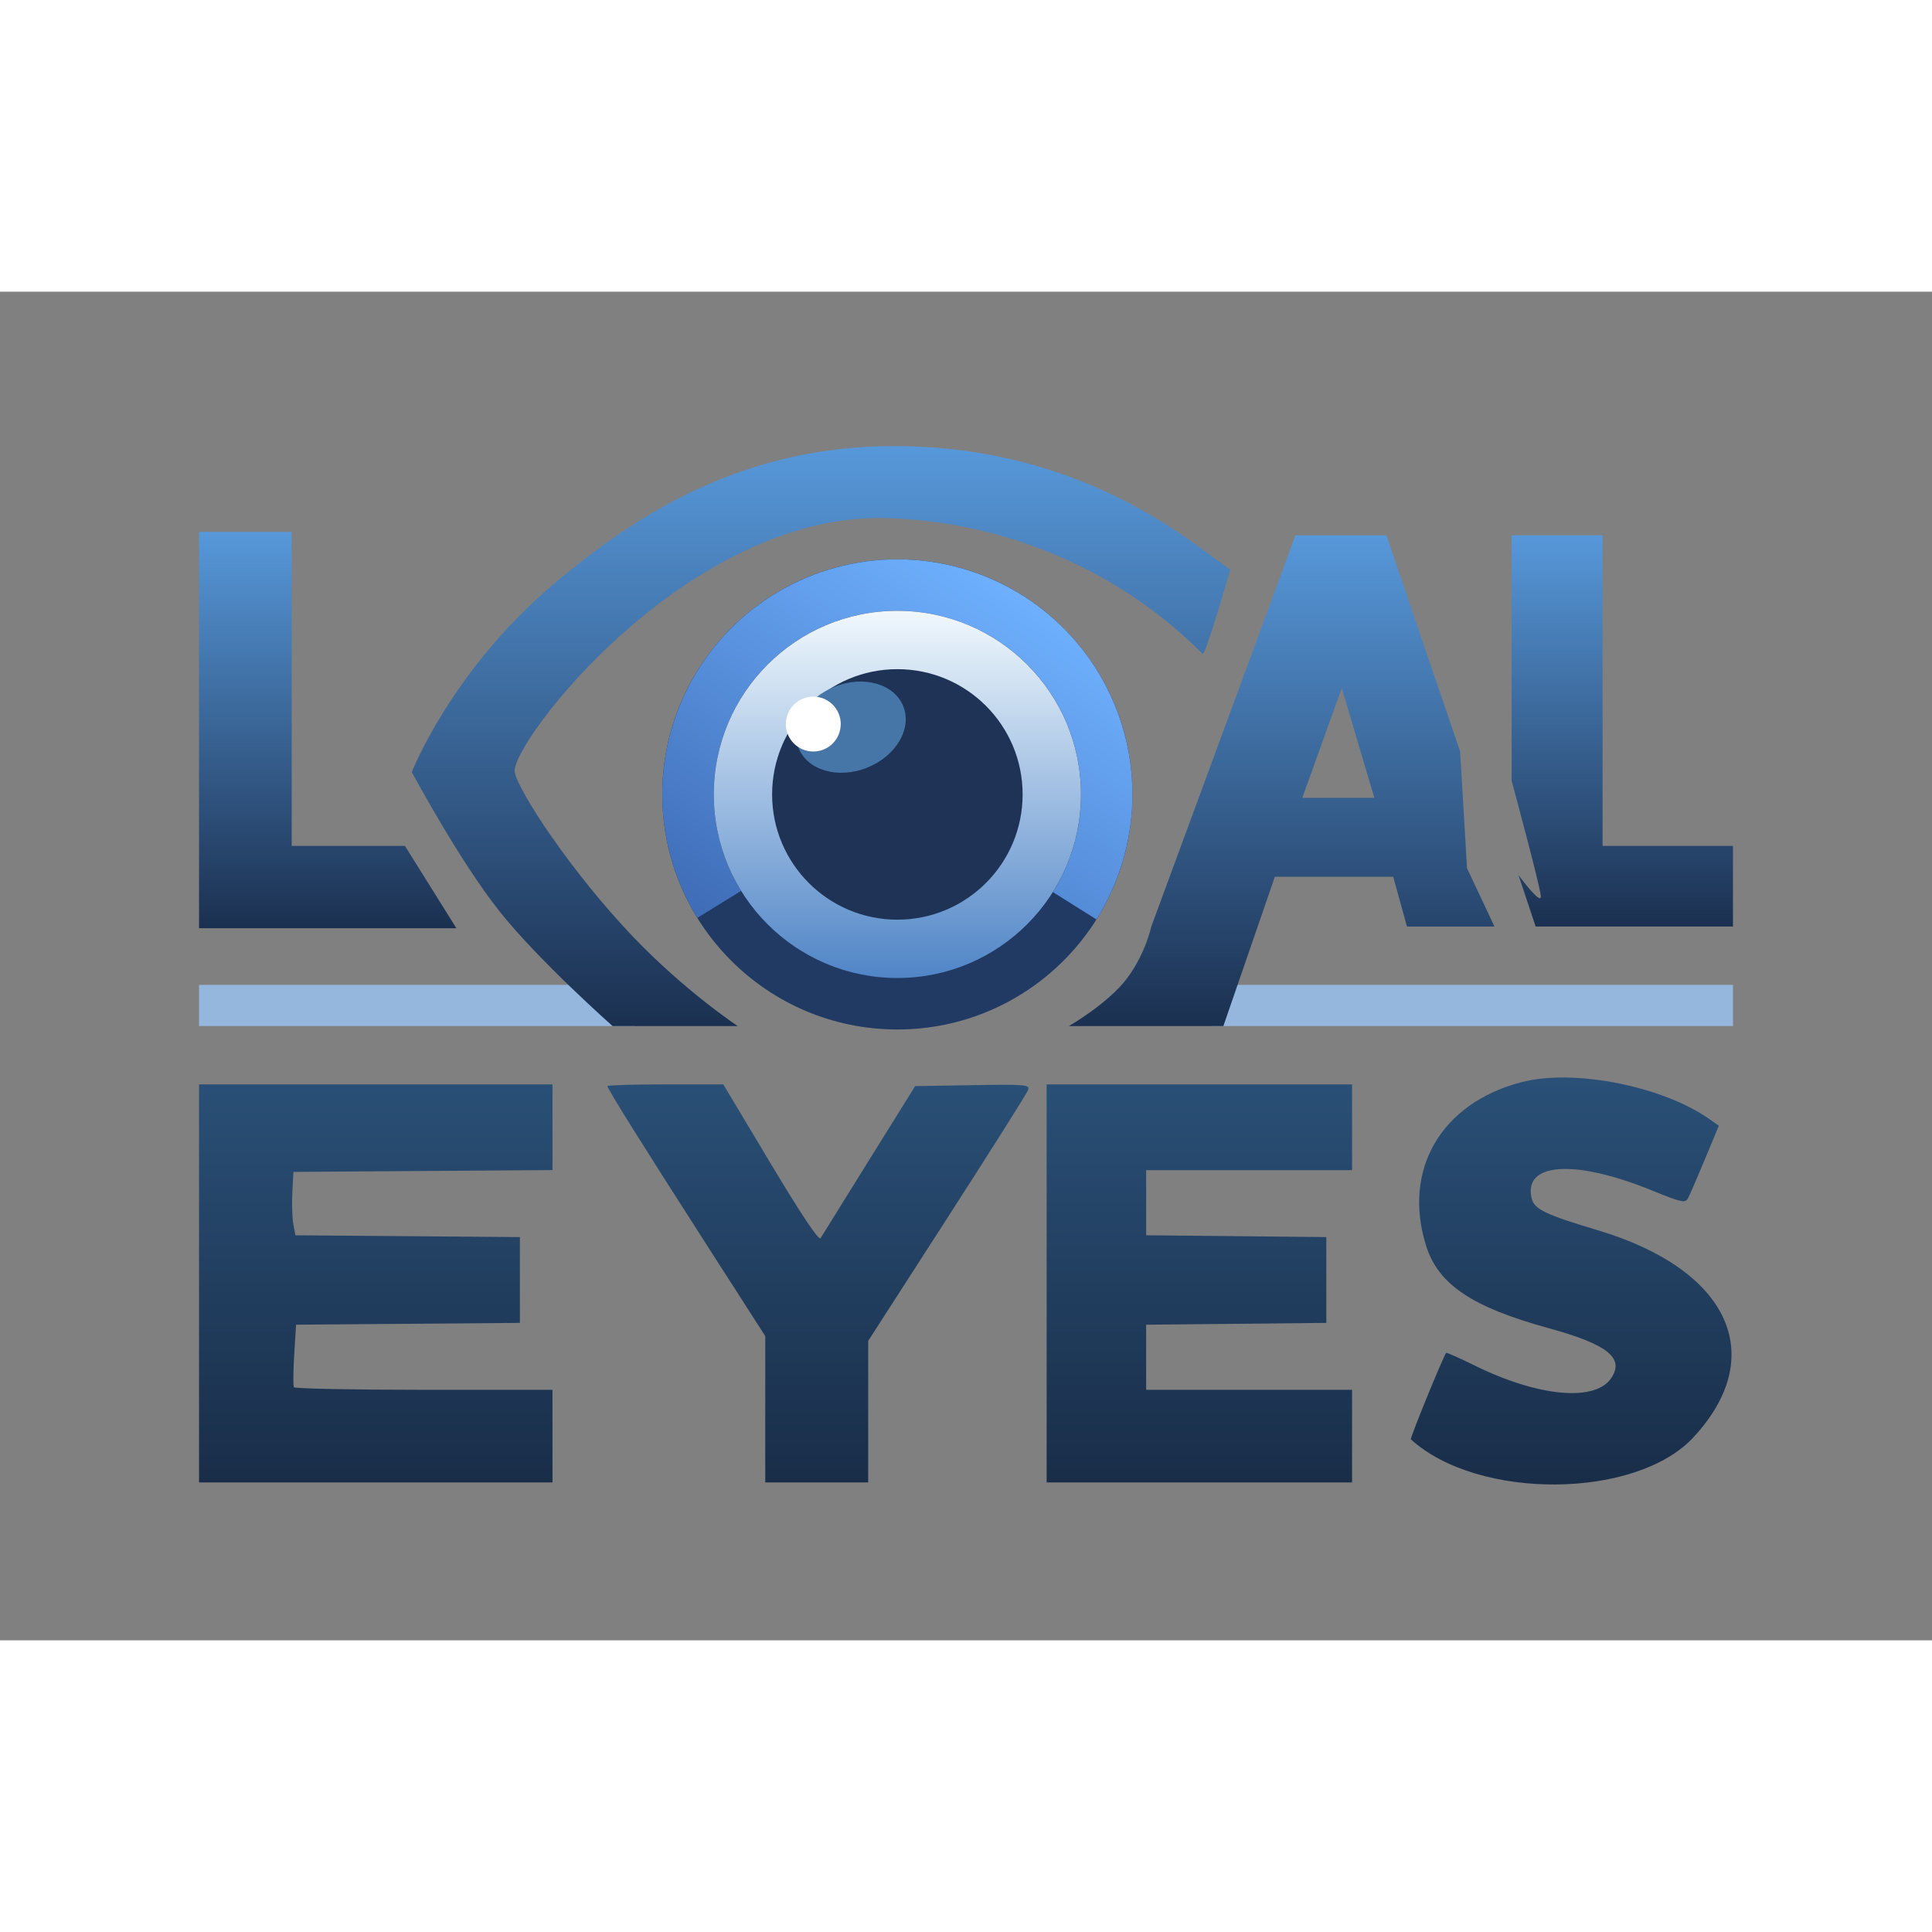 <svg width="166" height="166" viewBox="0 0 563 393" fill="none" xmlns="http://www.w3.org/2000/svg">
    <rect x="0" y="0" width="563" height="393" fill="#808080" stroke="none"/>
    <path d="M447.5 184.999L442.5 169.999C442.5 169.999 449.428 179.427 449 175.999C448.5 171.999 440.5 142.499 440.5 142.499V70.999H467V161.499H505V184.999H447.5Z" fill="url(#paint0_linear_1106_1162)"/>
    <path fill-rule="evenodd" clip-rule="evenodd" d="M443.5 230.322C419.956 236.36 408.552 255.933 415.623 278.17C419.163 289.304 429.055 295.94 451.141 301.996C468.362 306.719 473.403 310.683 469.59 316.503C464.935 323.607 448.309 322.093 429.602 312.86C425.258 310.716 421.579 309.086 421.427 309.239C420.689 309.976 410.816 334.144 411.134 334.433C430.706 352.247 476.757 351.911 493.495 333.831C515.526 310.035 503.922 284.954 465.579 273.494C450.422 268.963 447.137 267.393 446.362 264.306C443.708 253.73 458.88 252.709 481.488 261.944C490.045 265.439 491.108 265.666 491.906 264.167C492.395 263.25 494.614 258.123 496.838 252.775L500.882 243.051L498.191 241.153C484.522 231.513 458.753 226.41 443.5 230.322ZM58 288.999V346.999H109.5H161V333.499V319.999H123.559C102.966 319.999 85.909 319.661 85.654 319.248C85.399 318.836 85.435 314.567 85.735 309.762L86.28 301.026L118.89 300.762L151.5 300.499V287.999V275.499L118.793 275.235L86.086 274.972L85.482 271.735C85.15 269.955 85.018 265.799 85.189 262.499L85.5 256.499L123.25 256.237L161 255.975V243.487V230.999H109.5H58V288.999ZM177 231.51C177 232.269 187.648 249.285 206.356 278.422L223 304.345V325.672V346.999H238H253V326.372V305.746L275.941 270.122C288.559 250.53 299.186 233.7 299.558 232.724C300.19 231.062 299.172 230.967 283.458 231.224L266.684 231.499L253.293 252.999C245.928 264.824 239.557 275.083 239.135 275.796C238.634 276.643 233.579 269.094 224.571 254.046L210.775 230.999H193.888C184.599 230.999 177 231.229 177 231.51ZM305 288.999V346.999H349.5H394V333.499V319.999H364H334V310.516V301.032L360.25 300.766L386.5 300.499V287.999V275.499L360.25 275.232L334 274.966V265.482V255.999H364H394V243.499V230.999H349.5H305V288.999Z" fill="url(#paint1_linear_1106_1162)"/>
    <rect x="58" y="201.999" width="127" height="12" fill="#96B7DD"/>
    <rect x="353" y="201.999" width="152" height="12" fill="#96B7DD"/>
    <path d="M58 185.499V69.999H85V161.499H118L133 185.499H58Z" fill="url(#paint2_linear_1106_1162)"/>
    <path d="M259.501 66C200.501 63.5 148.501 132 150.001 140C151.08 145.752 166.851 169.55 184.501 188C199.726 203.915 214.907 213.977 215.001 214H215.001C215.001 214 215.001 214 215.001 214H178.501C178.501 214 156.917 194.884 145.5 180.499C133.881 165.859 119.998 140 119.998 140C119.998 140 131.409 110.674 161 85.499C187.054 63.333 218 45 260.501 45C315.501 45 347.001 72.999 358.501 81C356.168 89.167 351.301 105.5 350.501 105.5C349.701 105.5 318.501 68.5 259.501 66Z" fill="url(#paint3_linear_1106_1162)"/>
    <path fill-rule="evenodd" clip-rule="evenodd" d="M311.5 213.999C311.5 213.999 323.025 207.367 328.5 199.999C333.885 192.752 335.5 184.999 335.5 184.999L377.5 70.999H404L425.5 133.999L427.5 167.999L435.5 184.999H410L406 170.499H371.5L356.5 213.999H311.5ZM391 115.499L379.5 147.499H400.5L391 115.499Z" fill="url(#paint4_linear_1106_1162)"/>
    <circle cx="261.5" cy="146.499" r="68.5" fill="#213A63"/>
    <path d="M319.509 182.929C326.007 172.583 329.619 160.687 329.972 148.474C330.324 136.262 327.404 124.177 321.513 113.473C315.623 102.769 306.977 93.836 296.471 87.598C285.966 81.361 273.983 78.047 261.766 77.999C249.548 77.952 237.54 81.173 226.987 87.329C216.433 93.485 207.718 102.351 201.745 113.009C195.772 123.667 192.758 135.728 193.015 147.943C193.273 160.158 196.793 172.082 203.21 182.478L215.956 174.611C210.942 166.488 208.192 157.171 207.991 147.627C207.789 138.083 210.144 128.659 214.811 120.332C219.478 112.005 226.288 105.077 234.534 100.267C242.78 95.457 252.162 92.941 261.708 92.978C271.254 93.015 280.616 95.604 288.824 100.478C297.033 105.351 303.788 112.331 308.39 120.695C312.993 129.058 315.275 138.5 314.999 148.042C314.724 157.584 311.902 166.879 306.825 174.963L319.509 182.929Z" fill="url(#paint5_linear_1106_1162)"/>
    <circle cx="261.5" cy="146.499" r="53.5" fill="url(#paint6_linear_1106_1162)"/>
    <circle cx="261.5" cy="146.499" r="36.5" fill="#1E3355"/>
    <ellipse cx="247.971" cy="126.9" rx="16.428" ry="12.718" transform="rotate(-21.755 247.971 126.9)" fill="#4676A7"/>
    <circle cx="237" cy="125.999" r="8" fill="white"/>
    <defs>
        <linearGradient id="paint0_linear_1106_1162" x1="472.75" y1="70.999" x2="472.75" y2="184.999" gradientUnits="userSpaceOnUse">
            <stop stop-color="#5798DA"/>
            <stop offset="1" stop-color="#1B3050"/>
        </linearGradient>
        <linearGradient id="paint1_linear_1106_1162" x1="281.287" y1="228.999" x2="281.287" y2="347.595" gradientUnits="userSpaceOnUse">
            <stop stop-color="#2A5077"/>
            <stop offset="1" stop-color="#192D48"/>
        </linearGradient>
        <linearGradient id="paint2_linear_1106_1162" x1="95.5" y1="69.999" x2="95.5" y2="185.499" gradientUnits="userSpaceOnUse">
            <stop stop-color="#5798DA"/>
            <stop offset="1" stop-color="#1B3050"/>
        </linearGradient>
        <linearGradient id="paint3_linear_1106_1162" x1="239.249" y1="45" x2="239.249" y2="214" gradientUnits="userSpaceOnUse">
            <stop stop-color="#5798DA"/>
            <stop offset="1" stop-color="#1B3050"/>
        </linearGradient>
        <linearGradient id="paint4_linear_1106_1162" x1="373.5" y1="70.999" x2="373.5" y2="213.999" gradientUnits="userSpaceOnUse">
            <stop stop-color="#5798DA"/>
            <stop offset="1" stop-color="#1B3050"/>
        </linearGradient>
        <linearGradient id="paint5_linear_1106_1162" x1="297.931" y1="88.49" x2="225.07" y2="204.508" gradientUnits="userSpaceOnUse">
            <stop stop-color="#6EB0FE"/>
            <stop offset="1" stop-color="#3C68B2"/>
        </linearGradient>
        <linearGradient id="paint6_linear_1106_1162" x1="261.5" y1="92.999" x2="261.5" y2="199.999" gradientUnits="userSpaceOnUse">
            <stop stop-color="#F0F8FD"/>
            <stop offset="1" stop-color="#5085C7"/>
        </linearGradient>
    </defs>
</svg>